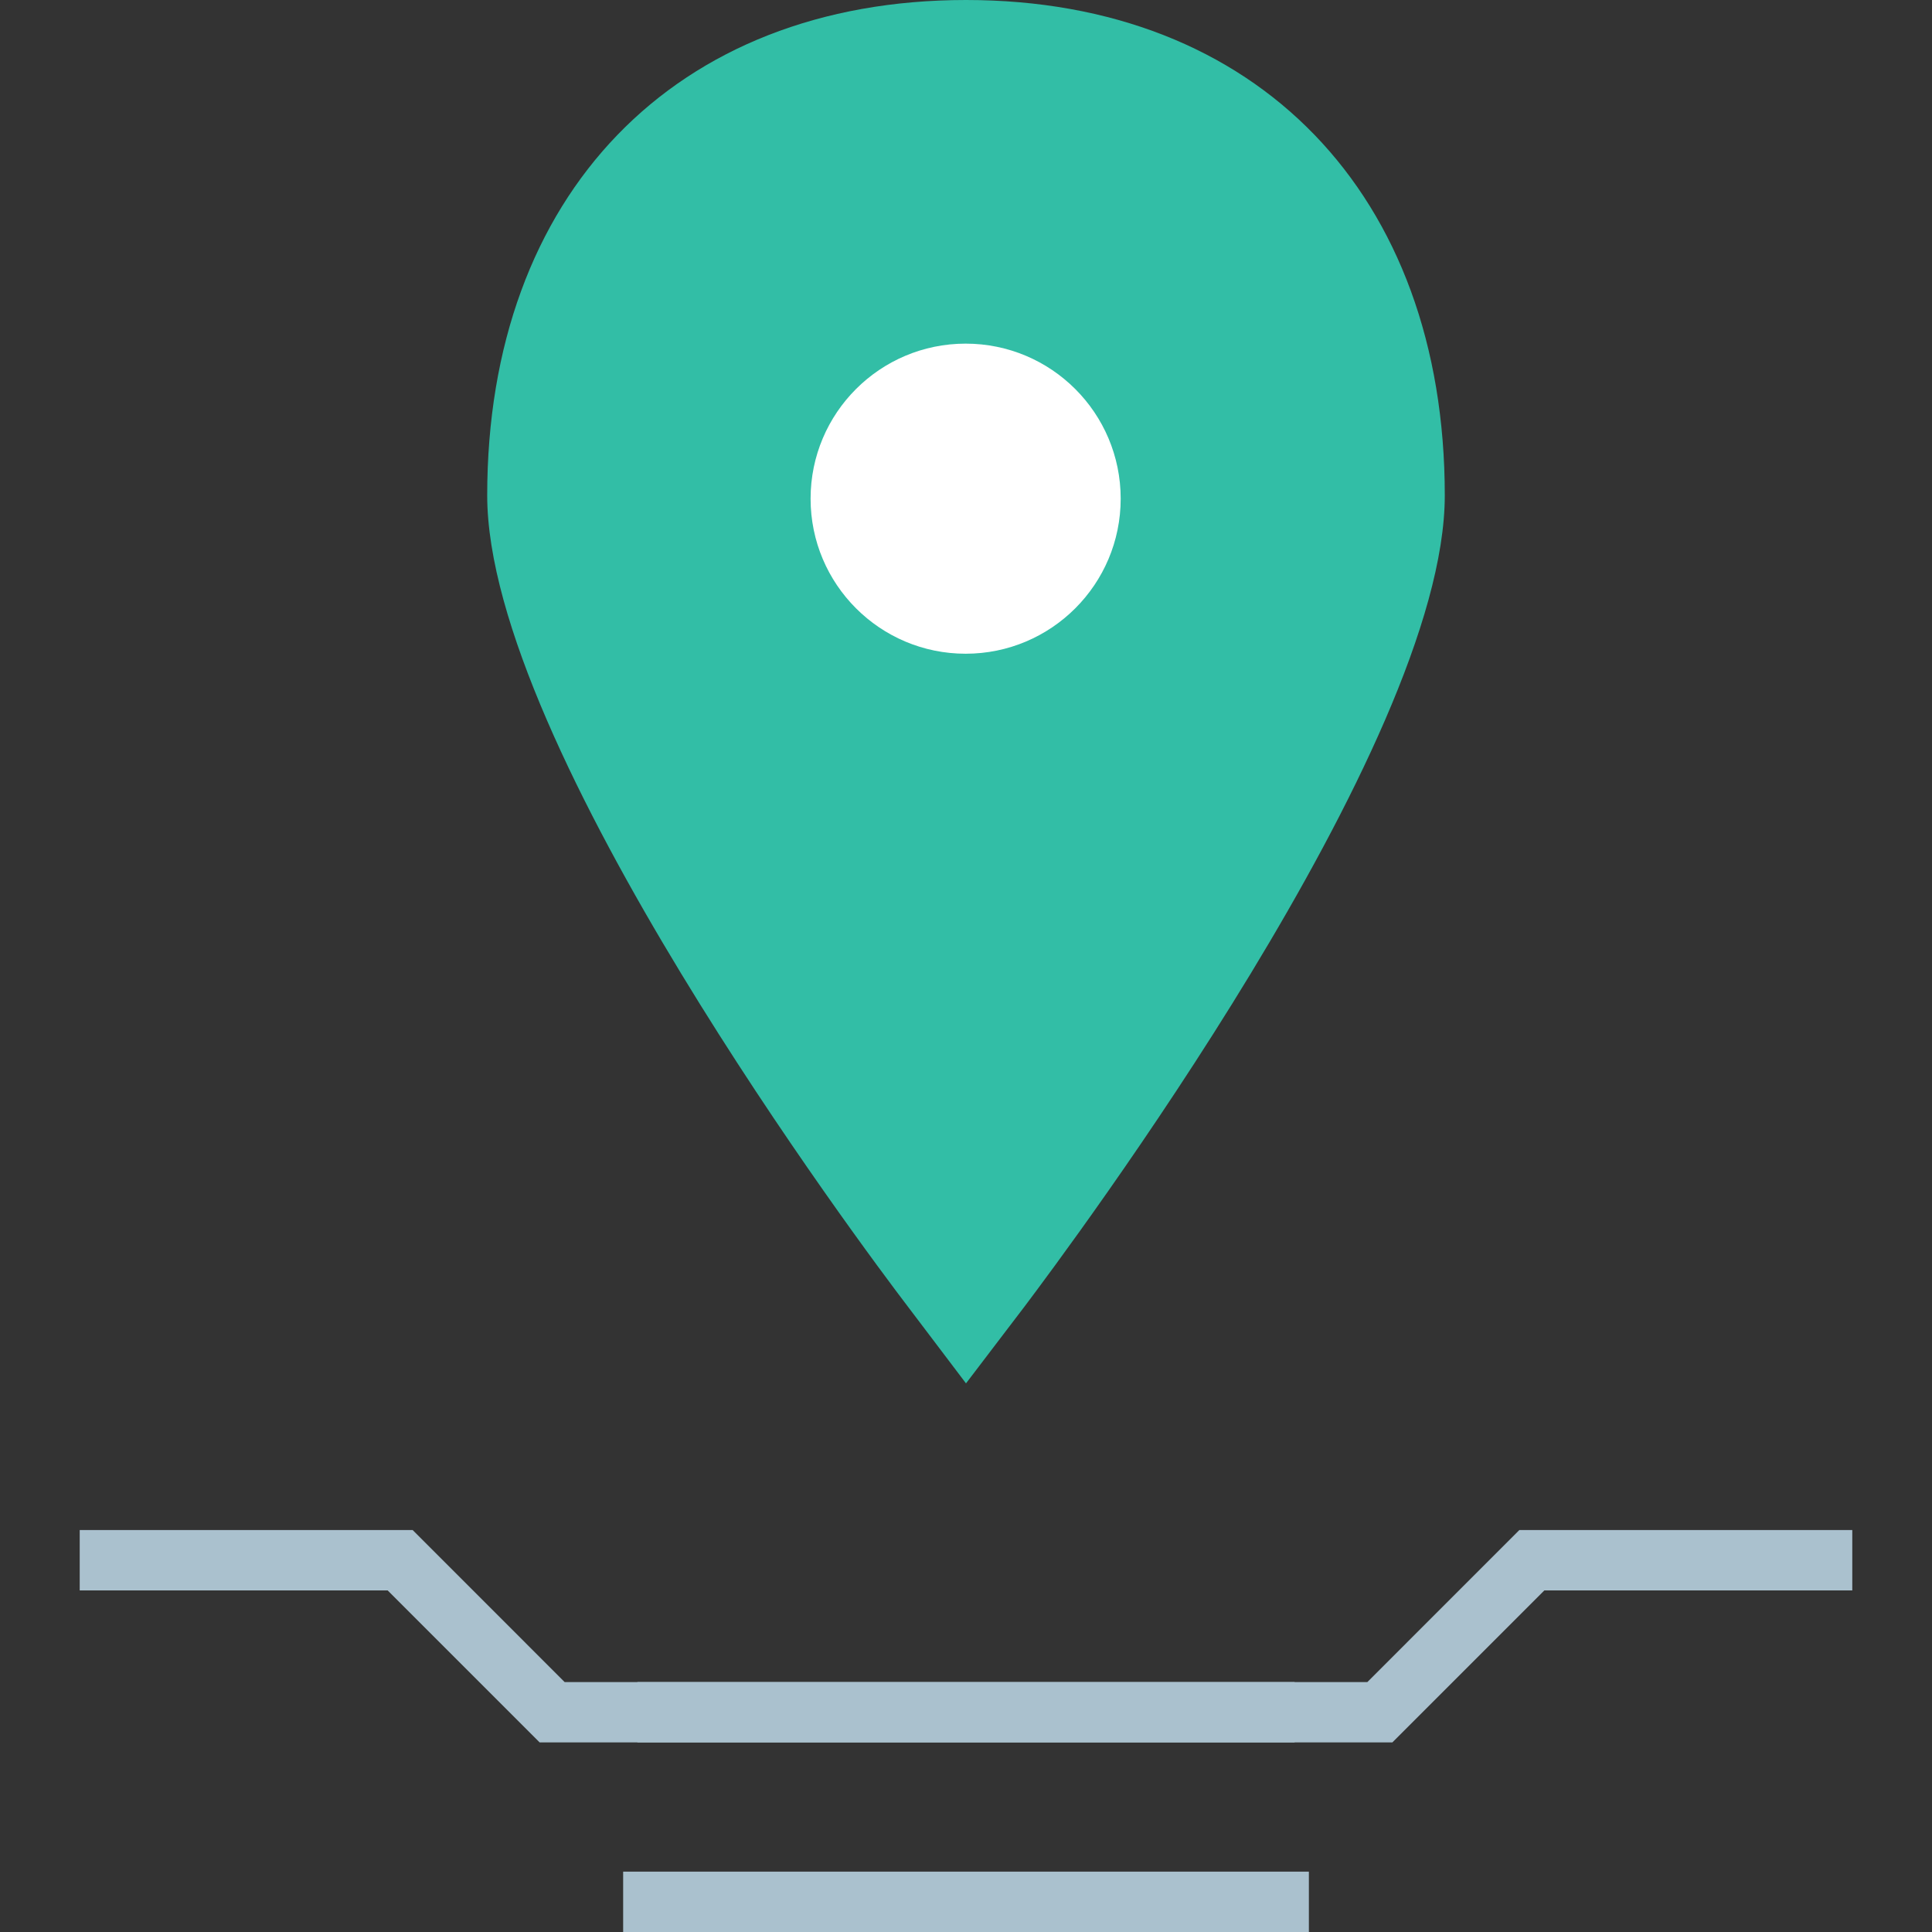 <?xml version="1.0" encoding="iso-8859-1"?>
<!-- Generator: Adobe Illustrator 19.0.0, SVG Export Plug-In . SVG Version: 6.00 Build 0)  -->
<svg version="1.1" id="Layer_1" xmlns="http://www.w3.org/2000/svg" xmlns:xlink="http://www.w3.org/1999/xlink" x="0px" y="0px"
	 viewBox="0 0 512.032 512.032" style="enable-background:new 0 0 512.032 512.032;" xml:space="preserve">
<rect x="0" y="0" width="512.032" height="512.032" fill="#333333" stroke="none"/>
<g>
	<polygon style="fill:#AAC1CE;" points="369.013,461.789 168.928,461.789 168.928,445.79 362.39,445.79 402.666,405.506 
		490.906,405.506 490.906,421.505 409.29,421.505 	"/>
	<polygon style="fill:#AAC1CE;" points="343.104,461.789 143.019,461.789 102.742,421.505 21.126,421.505 21.126,405.506 
		109.366,405.506 149.642,445.79 343.104,445.79 	"/>
	<rect x="165.152" y="496.034" style="fill:#AAC1CE;" width="181.735" height="15.998"/>
</g>
<path style="fill:#32BEA6;" d="M256.016,366.63l-15.519-20.494c-11.415-14.967-111.374-148.362-111.374-214.844
	C129.124,51.539,178.903,0,256.016,0s126.892,51.539,126.892,131.292c0,66.394-99.991,199.813-111.286,214.852L256.016,366.63z"/>
<circle style="fill:#FFFFFF;" cx="255.92" cy="132.164" r="41.092"/>
<g>
</g>
<g>
</g>
<g>
</g>
<g>
</g>
<g>
</g>
<g>
</g>
<g>
</g>
<g>
</g>
<g>
</g>
<g>
</g>
<g>
</g>
<g>
</g>
<g>
</g>
<g>
</g>
<g>
</g>
</svg>
